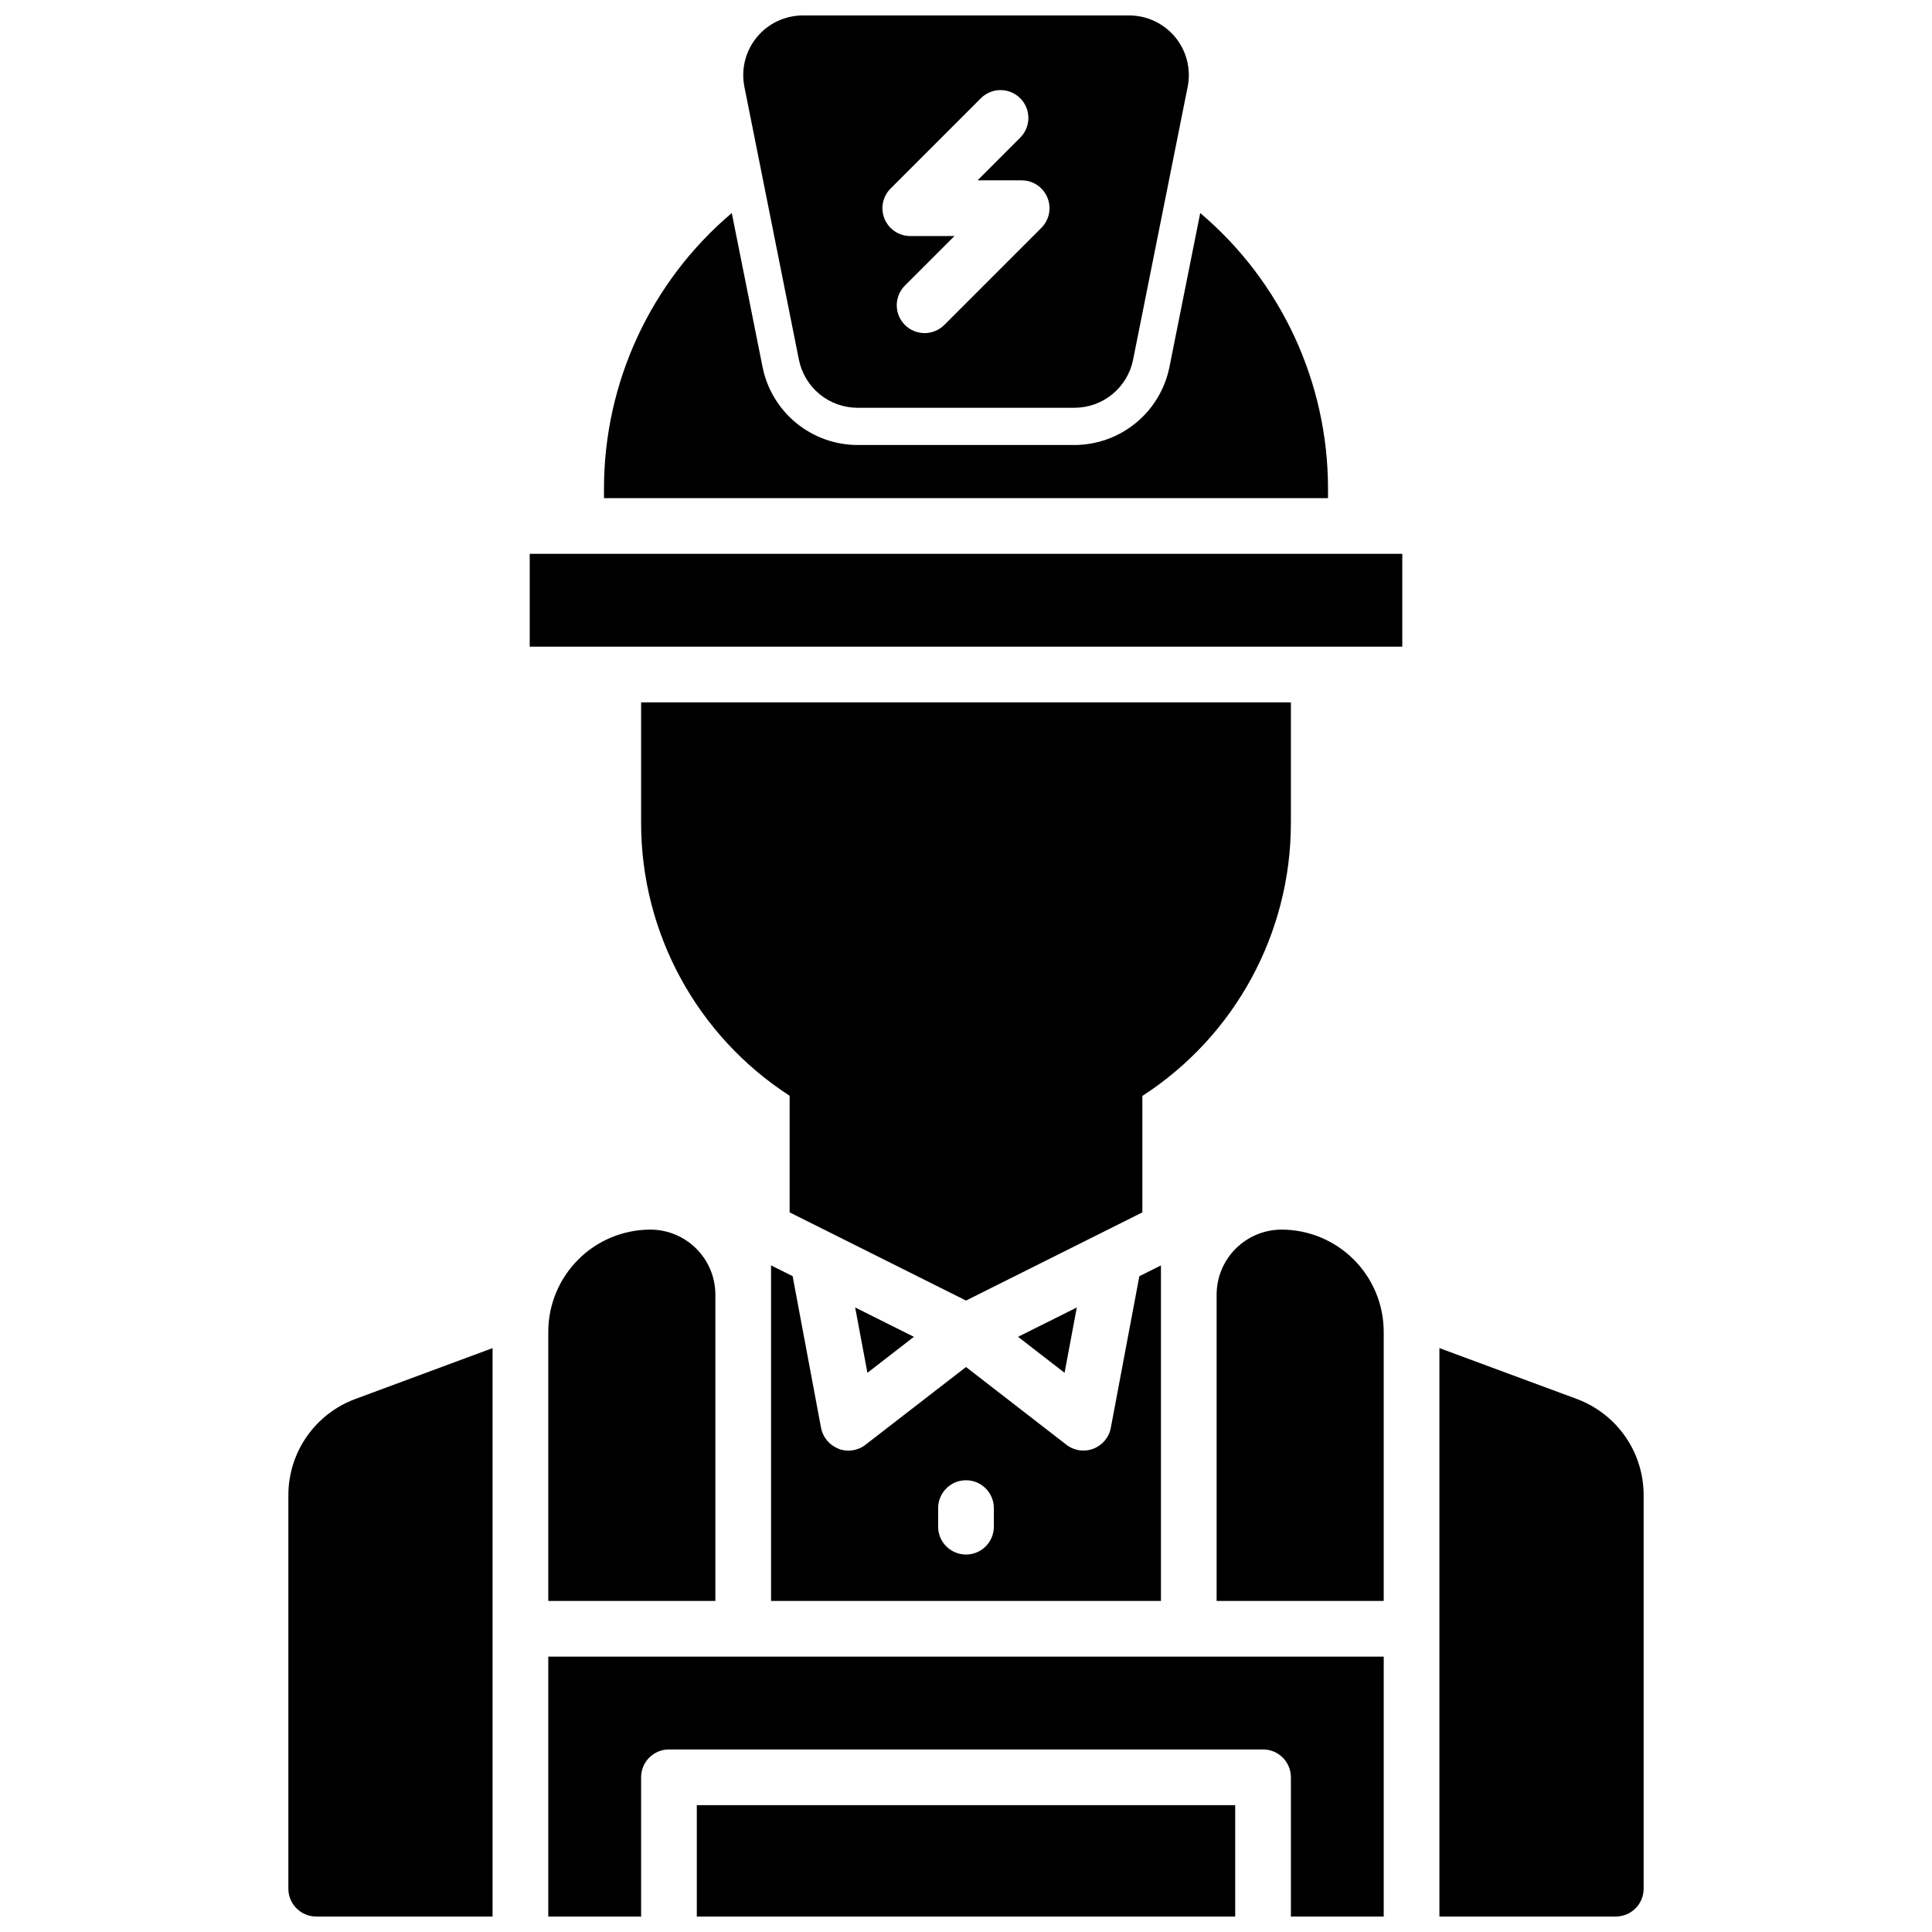 <?xml version="1.0" encoding="UTF-8"?>
<!-- Uploaded to: ICON Repo, www.iconrepo.com, Generator: ICON Repo Mixer Tools -->
<svg width="800px" height="800px" version="1.1" viewBox="144 144 512 512" xmlns="http://www.w3.org/2000/svg">
 <defs>
  <clipPath id="e">
   <path d="m328 622h144v29.902h-144z"/>
  </clipPath>
  <clipPath id="d">
   <path d="m289 583h222v68.902h-222z"/>
  </clipPath>
  <clipPath id="c">
   <path d="m220 501h55v150.9h-55z"/>
  </clipPath>
  <clipPath id="b">
   <path d="m525 501h55v150.9h-55z"/>
  </clipPath>
  <clipPath id="a">
   <path d="m340 148.09h120v104.91h-120z"/>
  </clipPath>
 </defs>
 <path d="m413.8 498.27 12.32 9.535 3.246-17.316z"/>
 <path d="m366.22 527.92c-2.406-0.91-4.164-3.012-4.637-5.539l-7.527-40.188-5.719-2.856 0.004 88.926h103.32v-88.914l-5.719 2.856-7.566 40.188c-0.473 2.527-2.231 4.625-4.637 5.539-2.398 0.914-5.102 0.512-7.133-1.062l-26.605-20.598-26.648 20.613v0.004c-2.031 1.574-4.734 1.977-7.133 1.062zm26.402 15.742-0.004 0.004c0-4.078 3.305-7.383 7.383-7.383 4.074 0 7.379 3.305 7.379 7.383v4.922-0.004c0 4.078-3.305 7.383-7.379 7.383-4.078 0-7.383-3.305-7.383-7.383z"/>
 <g clip-path="url(#e)">
  <path d="m328.66 622.38h142.68v29.52h-142.68z"/>
 </g>
 <g clip-path="url(#d)">
  <path d="m289.3 583.02v68.879h24.602v-36.898c0-4.078 3.305-7.379 7.379-7.379h157.44c1.957 0 3.836 0.777 5.219 2.16 1.383 1.383 2.16 3.262 2.16 5.219v36.898h24.602v-68.879z"/>
 </g>
 <g clip-path="url(#c)">
  <path d="m220.42 540.14v104.38c0 4.074 3.305 7.379 7.379 7.379h46.738l0.004-150.64-36.406 13.5h-0.004c-5.184 1.926-9.656 5.387-12.82 9.922-3.168 4.535-4.871 9.926-4.891 15.457z"/>
 </g>
 <g clip-path="url(#b)">
  <path d="m561.92 514.76-36.461-13.5v150.64h46.742c1.957 0 3.836-0.777 5.219-2.16 1.383-1.383 2.16-3.262 2.16-5.219v-104.38c-0.016-5.523-1.711-10.914-4.867-15.445-3.156-4.535-7.621-8-12.793-9.934z"/>
 </g>
 <path d="m386.19 498.27-15.566-7.781 3.25 17.316z"/>
 <g clip-path="url(#a)">
  <path d="m355.72 239.34c0.723 3.586 2.66 6.809 5.484 9.125 2.828 2.32 6.367 3.59 10.023 3.598h57.504c3.664 0.004 7.215-1.266 10.047-3.582 2.836-2.32 4.777-5.551 5.5-9.141l14.465-72.324c0.934-4.648-0.27-9.473-3.277-13.141-3.012-3.664-7.508-5.789-12.25-5.781h-86.434c-4.738 0-9.23 2.125-12.234 5.789-3.004 3.668-4.207 8.484-3.273 13.133zm24.305-45.391 23.824-23.824c1.375-1.422 3.266-2.234 5.242-2.25 1.98-0.016 3.883 0.766 5.281 2.164 1.402 1.402 2.18 3.305 2.16 5.285-0.02 1.977-0.832 3.867-2.254 5.242l-11.219 11.227h11.699c2.984 0.004 5.672 1.801 6.812 4.559 1.141 2.754 0.512 5.926-1.598 8.035l-25.633 25.637c-1.375 1.422-3.262 2.234-5.242 2.254-1.98 0.02-3.883-0.762-5.285-2.16-1.398-1.398-2.18-3.301-2.164-5.281 0.02-1.98 0.828-3.867 2.25-5.246l13.039-13.039-11.699 0.004c-2.988 0-5.68-1.801-6.824-4.559-1.141-2.762-0.504-5.938 1.609-8.047z"/>
 </g>
 <path d="m486.1 362.11v-31.98h-172.2v31.98c0.012 29.211 14.832 56.418 39.359 72.277v30.906l46.742 23.371 46.738-23.371v-30.859c24.543-15.867 39.363-43.098 39.359-72.324z"/>
 <path d="m284.38 290.77h231.24v24.602h-231.24z"/>
 <path d="m495.94 273.55c0.008-28.16-12.379-54.895-33.867-73.094l-8.156 40.805-0.004 0.004c-1.168 5.816-4.309 11.051-8.895 14.816-4.586 3.766-10.332 5.832-16.266 5.848h-57.504c-5.934-0.016-11.68-2.082-16.266-5.848-4.586-3.766-7.727-9-8.895-14.816l-8.156-40.805-0.004-0.004c-21.484 18.199-33.875 44.934-33.867 73.094v2.461h191.88z"/>
 <path d="m289.3 496.92v71.34h44.281v-81.18c-0.004-4.566-1.82-8.941-5.051-12.168-3.227-3.231-7.606-5.047-12.168-5.051-7.176 0.008-14.055 2.859-19.125 7.934-5.074 5.074-7.93 11.953-7.938 19.125z"/>
 <path d="m483.64 469.86c-4.566 0.004-8.945 1.82-12.172 5.051-3.231 3.227-5.043 7.602-5.051 12.168v81.18h44.281v-71.34c-0.008-7.172-2.863-14.051-7.934-19.125-5.074-5.074-11.953-7.926-19.125-7.934z"/>
</svg>